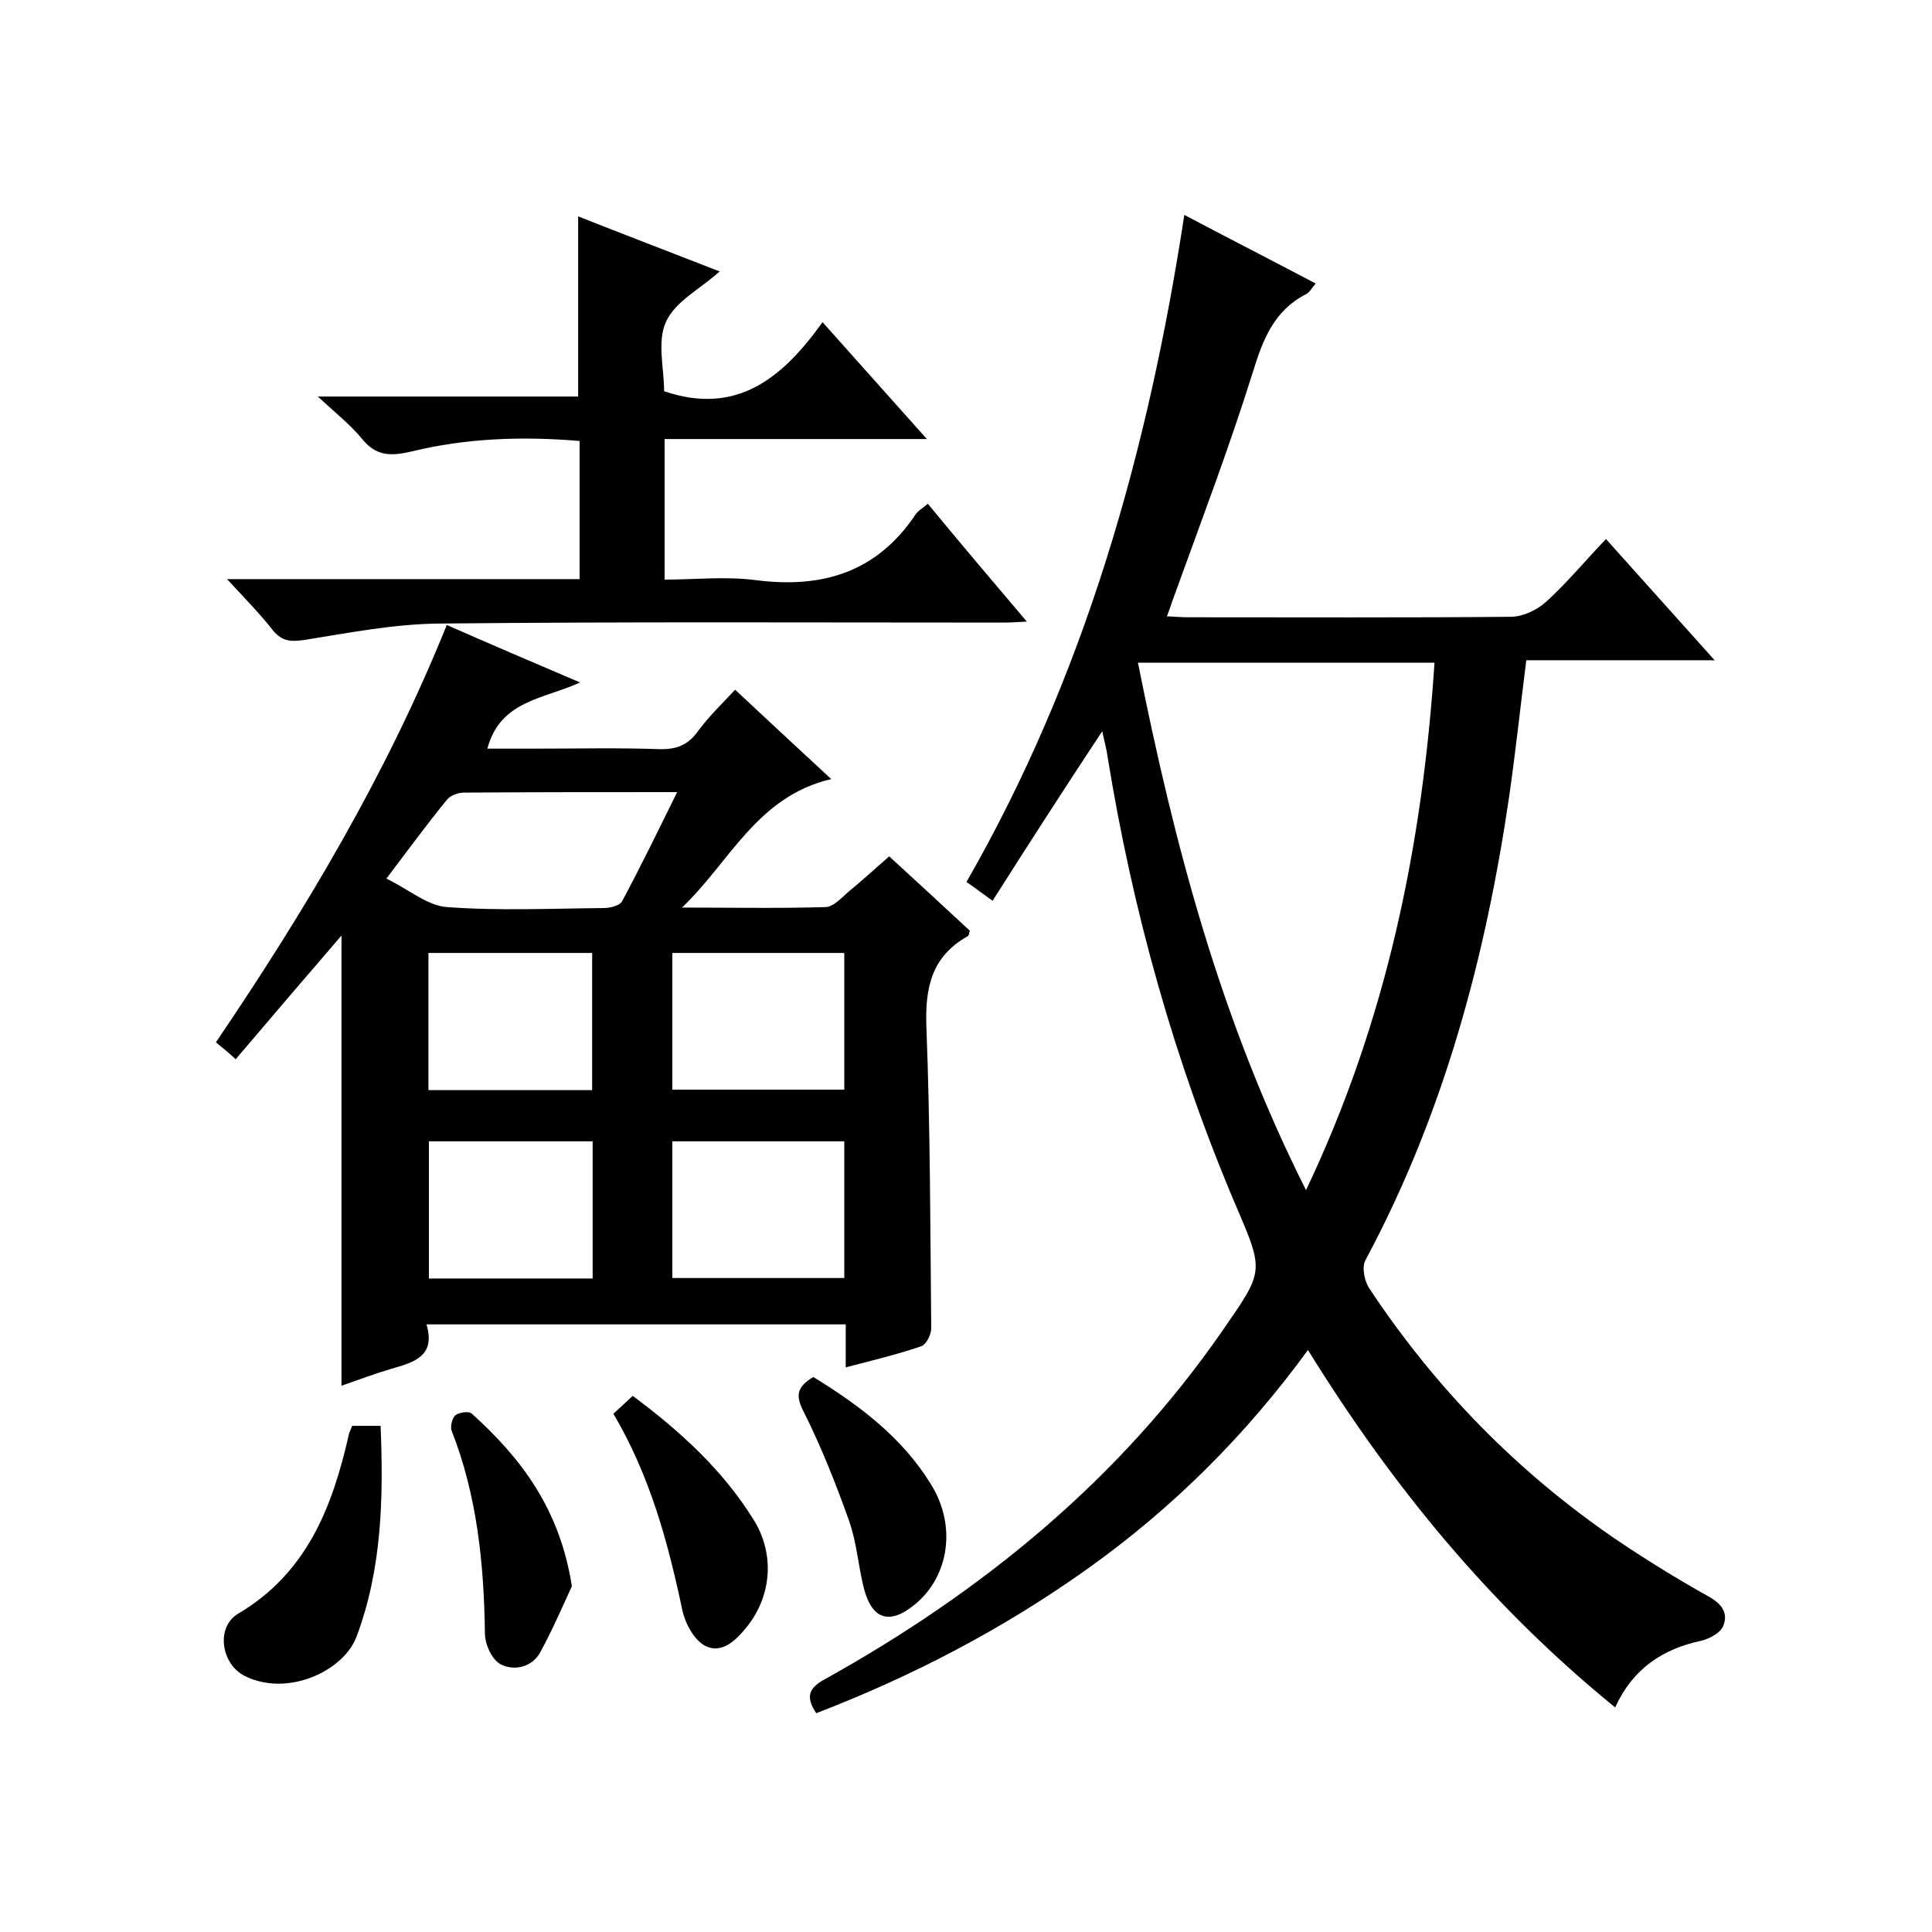 <svg enable-background="new 0 0 400 400" viewBox="0 0 400 400" xmlns="http://www.w3.org/2000/svg"><path d="m205.5 186.5c-2.1-1.5-3.5-2.6-5.4-3.9 24.5-42.7 37.6-89.1 45.1-138.1 9.3 4.9 18.1 9.4 27.2 14.2-.8.9-1.3 1.9-2 2.2-6.6 3.4-8.9 9.3-11 16.1-5 16-11 31.7-16.7 47.5-.3.9-.6 1.8-1.1 3.1 1.8.1 3.2.2 4.7.2 22.2 0 44.3.1 66.5-.1 2.5 0 5.4-1.4 7.3-3.1 4.3-3.9 8-8.4 12.4-13 7.7 8.6 14.8 16.5 22.5 25.1-13.5 0-26.1 0-39 0-1.2 9.5-2.2 18.8-3.5 27.9-4.9 33.6-13.6 66.1-29.8 96.3-.8 1.5-.2 4.5.9 6 13.6 20.5 30.5 37.8 50.8 51.7 6.2 4.2 12.5 8.1 19.1 11.8 2.8 1.5 4.4 3.4 3.3 6.2-.6 1.5-2.9 2.7-4.6 3.1-7.9 1.7-14.1 5.7-17.8 13.8-25.7-20.9-46.1-45.7-63.6-74-12.9 17.7-28 32.7-45.5 45.2s-36.3 22.3-56.3 30c-2.2-3.3-1.7-5.2 1.9-7.1 32.5-18.1 60.8-41.2 82.2-72.1 8.5-12.3 8.7-12.1 2.9-25.6-12.8-30-21.5-61.2-26.7-93.3-.2-1.5-.6-2.9-1.1-5.2-8 12.1-15.2 23.3-22.7 35.1zm64.9 59.9c16.7-35.1 24.1-71.4 26.6-109.2-20.7 0-40.8 0-61.4 0 7.5 37.6 17.1 74.1 34.8 109.2z"/><path d="m120.1 141.3c-7.7 3.5-16.5 3.7-19.2 13.7h9.6c8.7 0 17.3-.2 26 .1 3.5.1 5.9-.8 8-3.7s4.8-5.5 7.7-8.6c6.5 6.1 12.9 12 19.9 18.5-15.4 3.6-21 17.2-30.9 26.6 9.9 0 19.8.2 29.7-.1 1.6 0 3.3-1.9 4.8-3.2 2.7-2.2 5.3-4.6 8.4-7.3 5.7 5.2 11.3 10.4 16.7 15.4-.2.6-.2 1-.4 1.1-7.5 4.2-8.9 10.6-8.6 18.8.8 20.8.8 41.6 1 62.4 0 1.3-1 3.3-2 3.7-4.9 1.7-10 2.9-15.7 4.4 0-3.2 0-5.9 0-8.9-29.1 0-57.6 0-86.8 0 2 6.7-2.8 7.9-7.3 9.2-3.4 1-6.8 2.3-10.3 3.5 0-31 0-61.7 0-93.2-7.5 8.7-14.6 17-21.9 25.6-1.3-1.2-2.5-2.2-4.1-3.5 18.5-27.3 35.3-55.4 47.8-86.4 9.1 4 18 7.8 27.6 11.9zm-40.1 40.6c4.7 2.3 8.5 5.6 12.5 5.9 10.8.8 21.6.3 32.5.2 1.3 0 3.3-.5 3.8-1.4 3.9-7.3 7.5-14.7 11.4-22.6-15.3 0-29.7 0-44.2.1-1.2 0-2.7.6-3.4 1.4-4.1 5-7.9 10.2-12.6 16.4zm94.8 15.4c-12.1 0-23.8 0-35.6 0v28.3h35.6c0-9.5 0-18.6 0-28.3zm0 39c-12.1 0-23.8 0-35.6 0v28.3h35.6c0-9.5 0-18.6 0-28.3zm-86.1-10.6h33.9c0-9.7 0-19.1 0-28.4-11.5 0-22.6 0-33.9 0zm34 39c0-9.6 0-19 0-28.4-11.5 0-22.7 0-33.9 0v28.4z"/><path d="m47 119.9h73c0-9.7 0-19 0-28.6-11.8-1-23.5-.6-34.9 2.2-4.4 1-7.3.9-10.2-2.7-2.3-2.8-5.2-5.1-9.1-8.7h53.9c0-12.8 0-24.8 0-37.3 9.6 3.8 19.3 7.5 29.3 11.4-4 3.6-9.2 6.2-11.1 10.4-1.9 4.1-.4 9.7-.4 14.4 15 5.1 24.5-2.7 32.8-14.3 7.3 8.2 14.1 15.8 21.6 24.2-18.6 0-36.3 0-54.3 0v29.1c6.3 0 12.6-.7 18.8.1 13.8 1.8 25.1-1.6 33.1-13.5.5-.8 1.4-1.3 2.6-2.3 3.4 4.1 6.7 8.1 10 12s6.6 7.8 10.5 12.4c-2.2.1-3.4.2-4.7.2-39 0-78-.2-117 .2-9.3.1-18.6 1.9-27.9 3.4-2.8.4-4.6.3-6.5-2-2.5-3.2-5.5-6.3-9.5-10.6z"/><path d="m72.9 295.2h5.9c.6 14.9.3 29.6-5 43.7-2.7 7.1-14.3 12.5-23.1 8.1-4.9-2.4-6.1-10.1-1.4-12.9 14.2-8.4 19.5-22 22.9-37 .1-.6.5-1.2.7-1.9z"/><path d="m127 292.7c1.4-1.3 2.6-2.4 4-3.7 9.8 7.3 18.6 15.3 25 25.6 4.4 7 3.8 15.6-1.2 22-2.2 2.8-5.2 5.9-8.7 4.2-2.3-1.1-4.2-4.6-4.8-7.3-3-14.2-6.7-27.9-14.3-40.8z"/><path d="m168.4 285.1c9.6 5.9 18.4 12.5 24.4 22.3 5.2 8.4 3.8 18.9-3.4 24.8-5.1 4.2-8.8 3.2-10.5-3.2-1.2-4.6-1.5-9.6-3.1-14.1-2.7-7.6-5.7-15.2-9.3-22.4-1.8-3.4-1.7-5.3 1.9-7.4z"/><path d="m118.4 328.4c-1.7 3.7-3.9 8.8-6.5 13.6-1.7 3.2-5.4 4-8.2 2.6-1.8-.9-3.3-4.1-3.3-6.4-.2-14.4-1.6-28.5-6.9-42-.3-.9.1-2.6.8-3.2.8-.6 2.8-.9 3.4-.3 10.2 9.2 18.2 19.7 20.7 35.7z"/></svg>